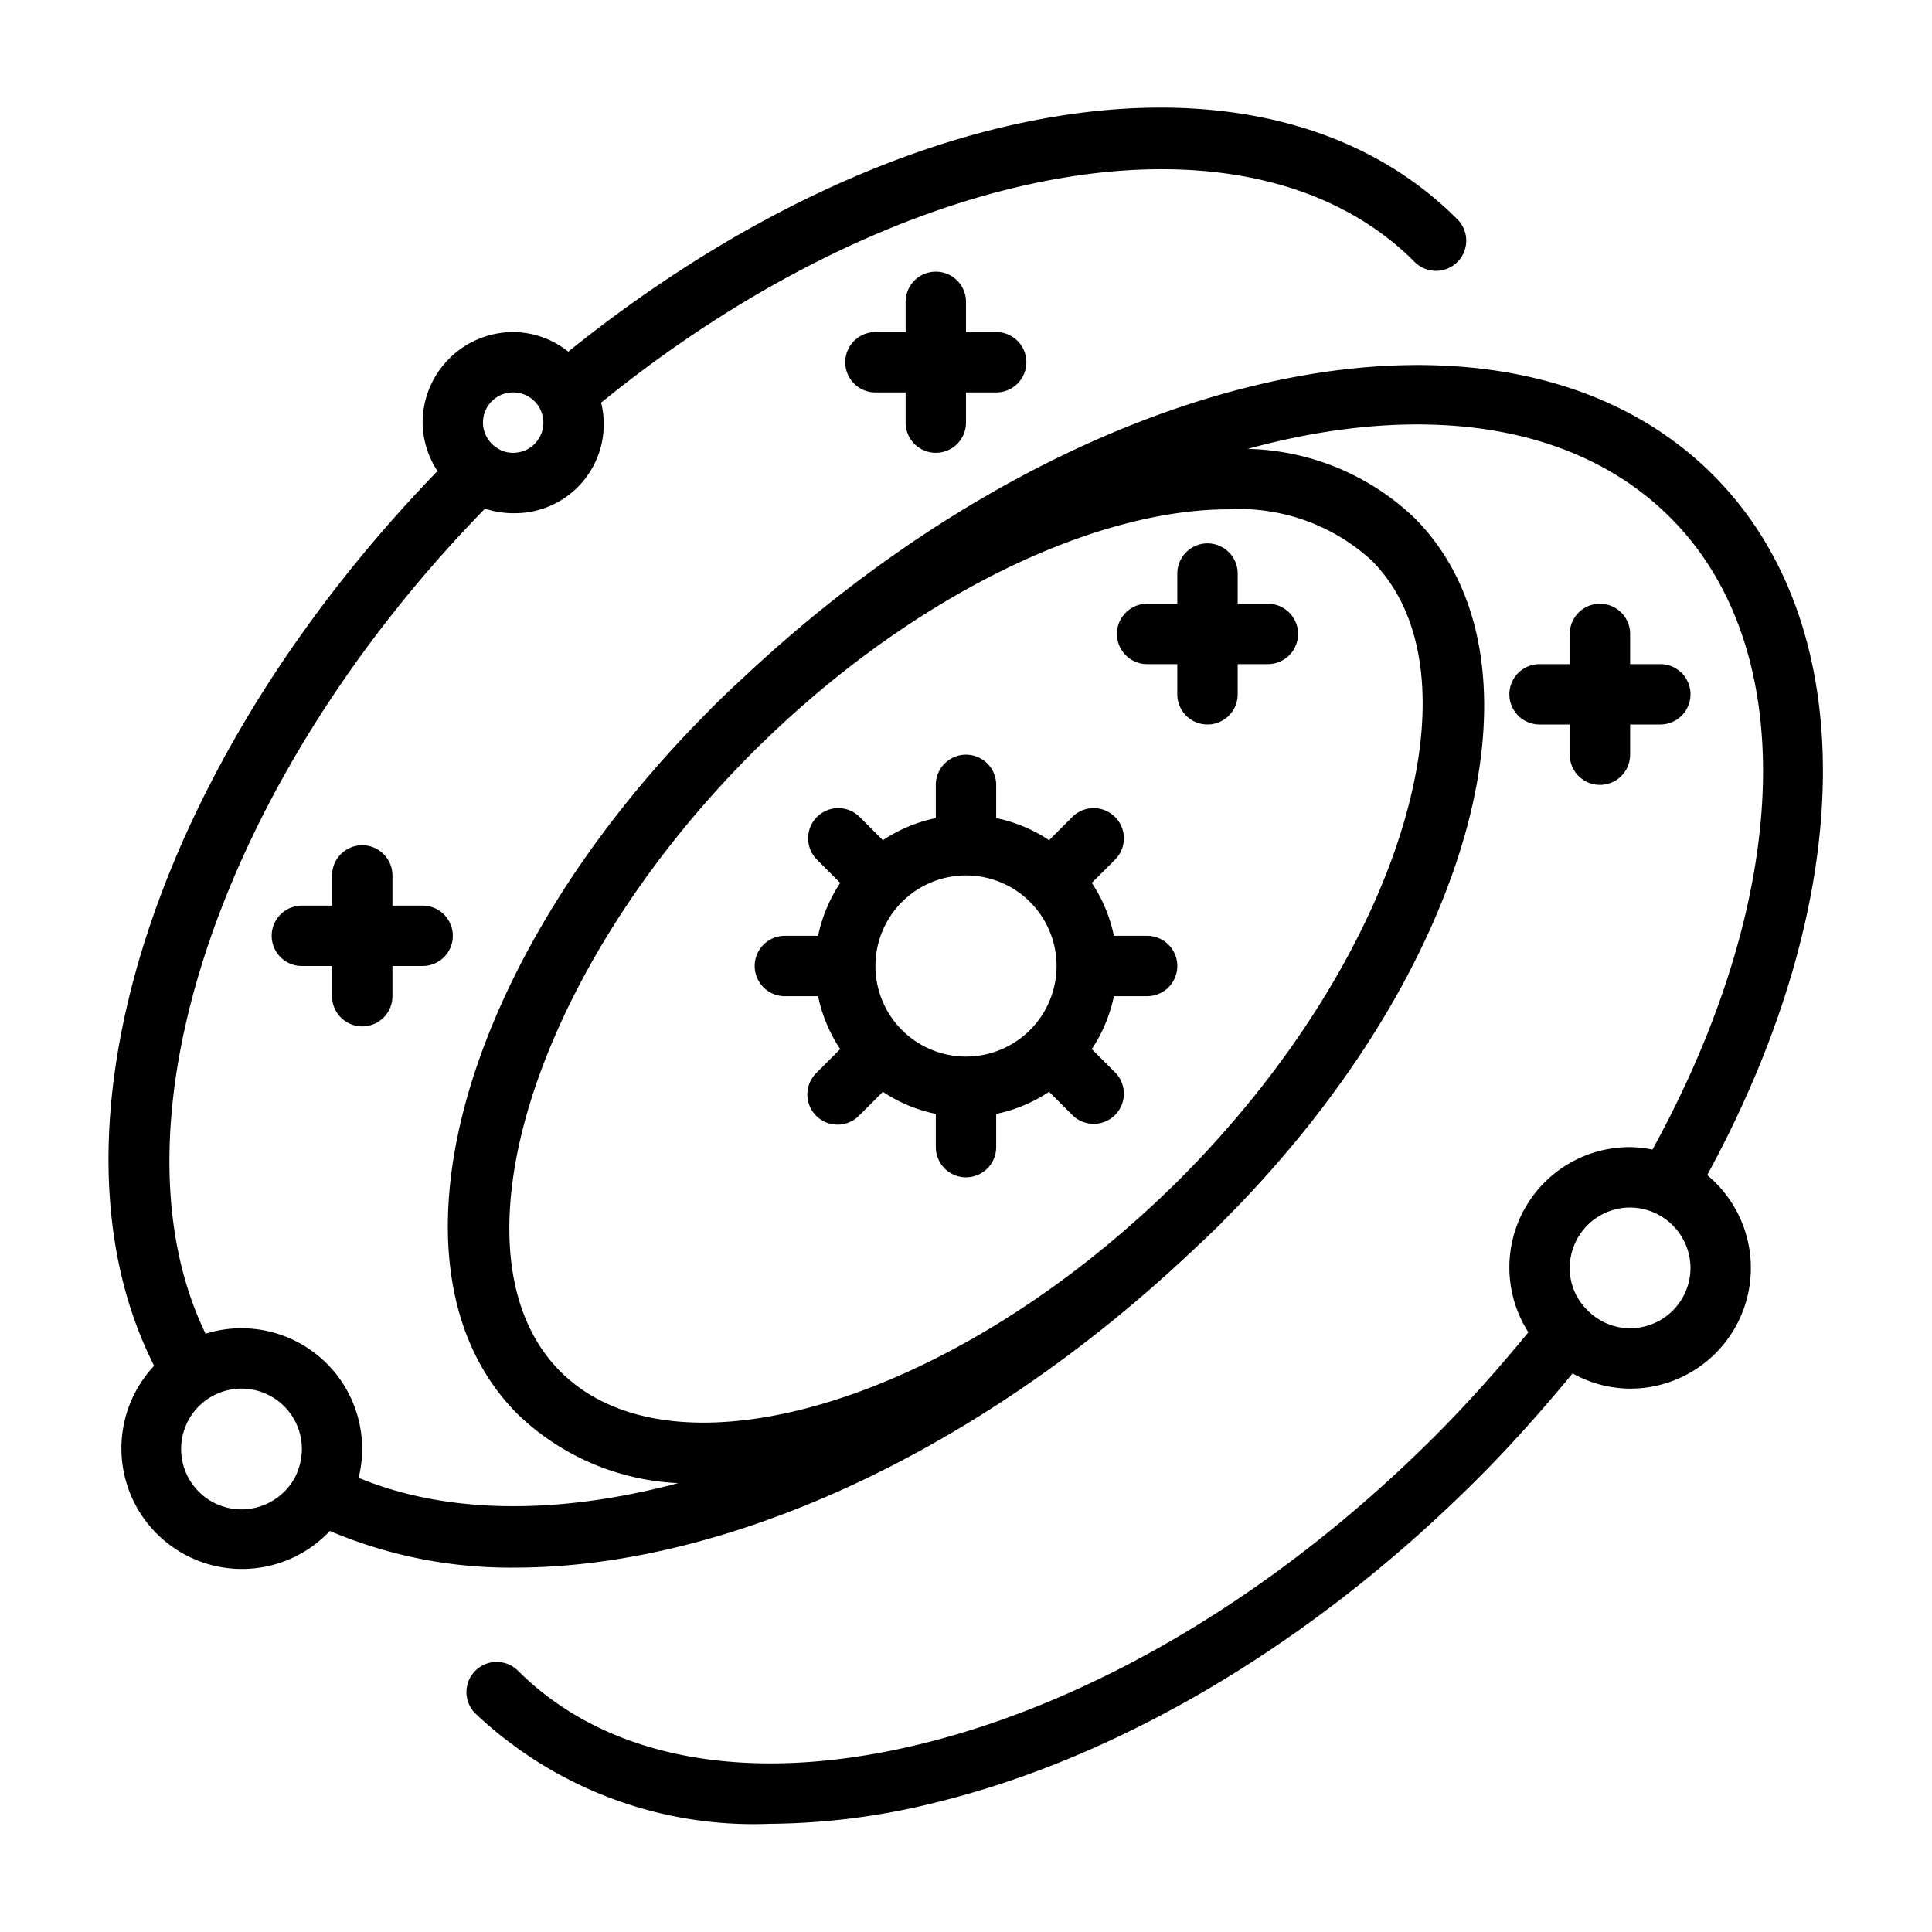 <?xml version="1.0" encoding="UTF-8" standalone="no"?><!-- icon666.com - MILLIONS OF FREE VECTOR ICONS --><svg width="1024" height="1024" xmlns="http://www.w3.org/2000/svg" id="Layer_3" data-name="Layer 3" viewBox="0 0 64 64"><path d="M31,15a1,1,0,0,0,1-1V13h1a1,1,0,0,0,0-2H32V10a1,1,0,0,0-2,0v1H29a1,1,0,0,0,0,2h1v1A1,1,0,0,0,31,15Z"/><path d="M39,19v1H38a1,1,0,0,0,0,2h1v1a1,1,0,0,0,2,0V22h1a1,1,0,0,0,0-2H41V19a1,1,0,0,0-2,0Z"/><path d="M12,34a1,1,0,0,0,1-1V32h1a1,1,0,0,0,0-2H13V29a1,1,0,0,0-2,0v1H10a1,1,0,0,0,0,2h1v1A1,1,0,0,0,12,34Z"/><path d="M53,20a1,1,0,0,0-1,1v1H51a1,1,0,0,0,0,2h1v1a1,1,0,0,0,2,0V24h1a1,1,0,0,0,0-2H54V21A1,1,0,0,0,53,20Z"/><path d="M56.747,15.733c-6.797-6.798-20.942-3.815-32.19,6.777-.351.32-.703.661-1.044,1.002l-.009.013C15.186,31.851,12.395,42.094,17.151,46.85A8.204,8.204,0,0,0,22.468,49.13c-3.954,1.05-7.648,1.042-10.588-.176a3.997,3.997,0,0,0-5.07-4.773c-3.344-6.907.495-18.357,9.256-27.331A2.973,2.973,0,0,0,17,17a2.946,2.946,0,0,0,2.912-3.661c9.98-8.105,21.473-10.139,26.94-4.672a1,1,0,1,0,1.414-1.414C42.001.986,29.727,2.871,18.825,11.649A2.949,2.949,0,0,0,17,11a3.003,3.003,0,0,0-3,3,2.973,2.973,0,0,0,.492,1.605C5.04,25.36,1.204,37.544,5.106,45.244a3.994,3.994,0,1,0,5.821,5.471,15.278,15.278,0,0,0,6.13,1.214c6.89,0,15.192-3.713,22.262-10.327.103-.095.204-.192.307-.288.29-.27.58-.545.862-.827l.009-.013C48.814,32.15,51.605,21.907,46.85,17.15a8.281,8.281,0,0,0-5.518-2.28c5.674-1.552,10.808-.916,14.001,2.277C59.645,21.46,59.386,29.619,54.74,38.081A3.942,3.942,0,0,0,54,38a3.984,3.984,0,0,0-3.371,6.133c-.978,1.192-2.003,2.346-3.076,3.42-5.158,5.163-11.213,8.792-17.049,10.219-5.657,1.383-10.401.517-13.357-2.438a1,1,0,0,0-1.414,1.414,13.412,13.412,0,0,0,9.777,3.667,23.1,23.1,0,0,0,5.468-.7c6.188-1.512,12.575-5.329,17.988-10.747,1.091-1.091,2.131-2.264,3.128-3.472A3.937,3.937,0,0,0,54,46a3.996,3.996,0,0,0,2.553-7.073C61.576,29.704,61.686,20.672,56.747,15.733ZM17,13a1,1,0,0,1,0,2,.938.938,0,0,1-.573-.186A.996.996,0,0,1,17,13ZM8,50a2,2,0,1,1,2-2,2.104,2.104,0,0,1-.256.989A2.021,2.021,0,0,1,8,50ZM39.071,39.071c-.428.428-.865.839-1.306,1.236-.057.053-.116.103-.174.155-7.028,6.246-15.448,8.552-19.026,4.973-3.833-3.833-.919-13.224,6.364-20.507,5.099-5.099,11.23-8.056,15.766-8.056a6.497,6.497,0,0,1,4.741,1.692C49.268,22.398,46.353,31.789,39.071,39.071ZM54,44a1.981,1.981,0,0,1-1.399-.582A1.934,1.934,0,0,1,52,42a2.003,2.003,0,0,1,2-2,2.015,2.015,0,0,1,2,2A2.003,2.003,0,0,1,54,44Z"/><path d="M38,31H36.899a4.969,4.969,0,0,0-.732-1.753l.782-.782a1,1,0,0,0-1.414-1.414l-.782.782A4.969,4.969,0,0,0,33,27.101V26a1,1,0,0,0-2,0v1.101a4.968,4.968,0,0,0-1.753.732l-.782-.782a1,1,0,0,0-1.414,1.414l.783.783A4.97,4.97,0,0,0,27.101,31H26a1,1,0,0,0,0,2h1.101a4.97,4.97,0,0,0,.732,1.753l-.783.783a1,1,0,1,0,1.414,1.414l.782-.782A4.968,4.968,0,0,0,31,36.899V38a1,1,0,0,0,2,0V36.899a4.969,4.969,0,0,0,1.753-.732l.782.782a1,1,0,0,0,1.414-1.414l-.782-.782A4.969,4.969,0,0,0,36.899,33H38a1,1,0,0,0,0-2Zm-6,4a3,3,0,1,1,3-3A3.003,3.003,0,0,1,32,35Z"/></svg>